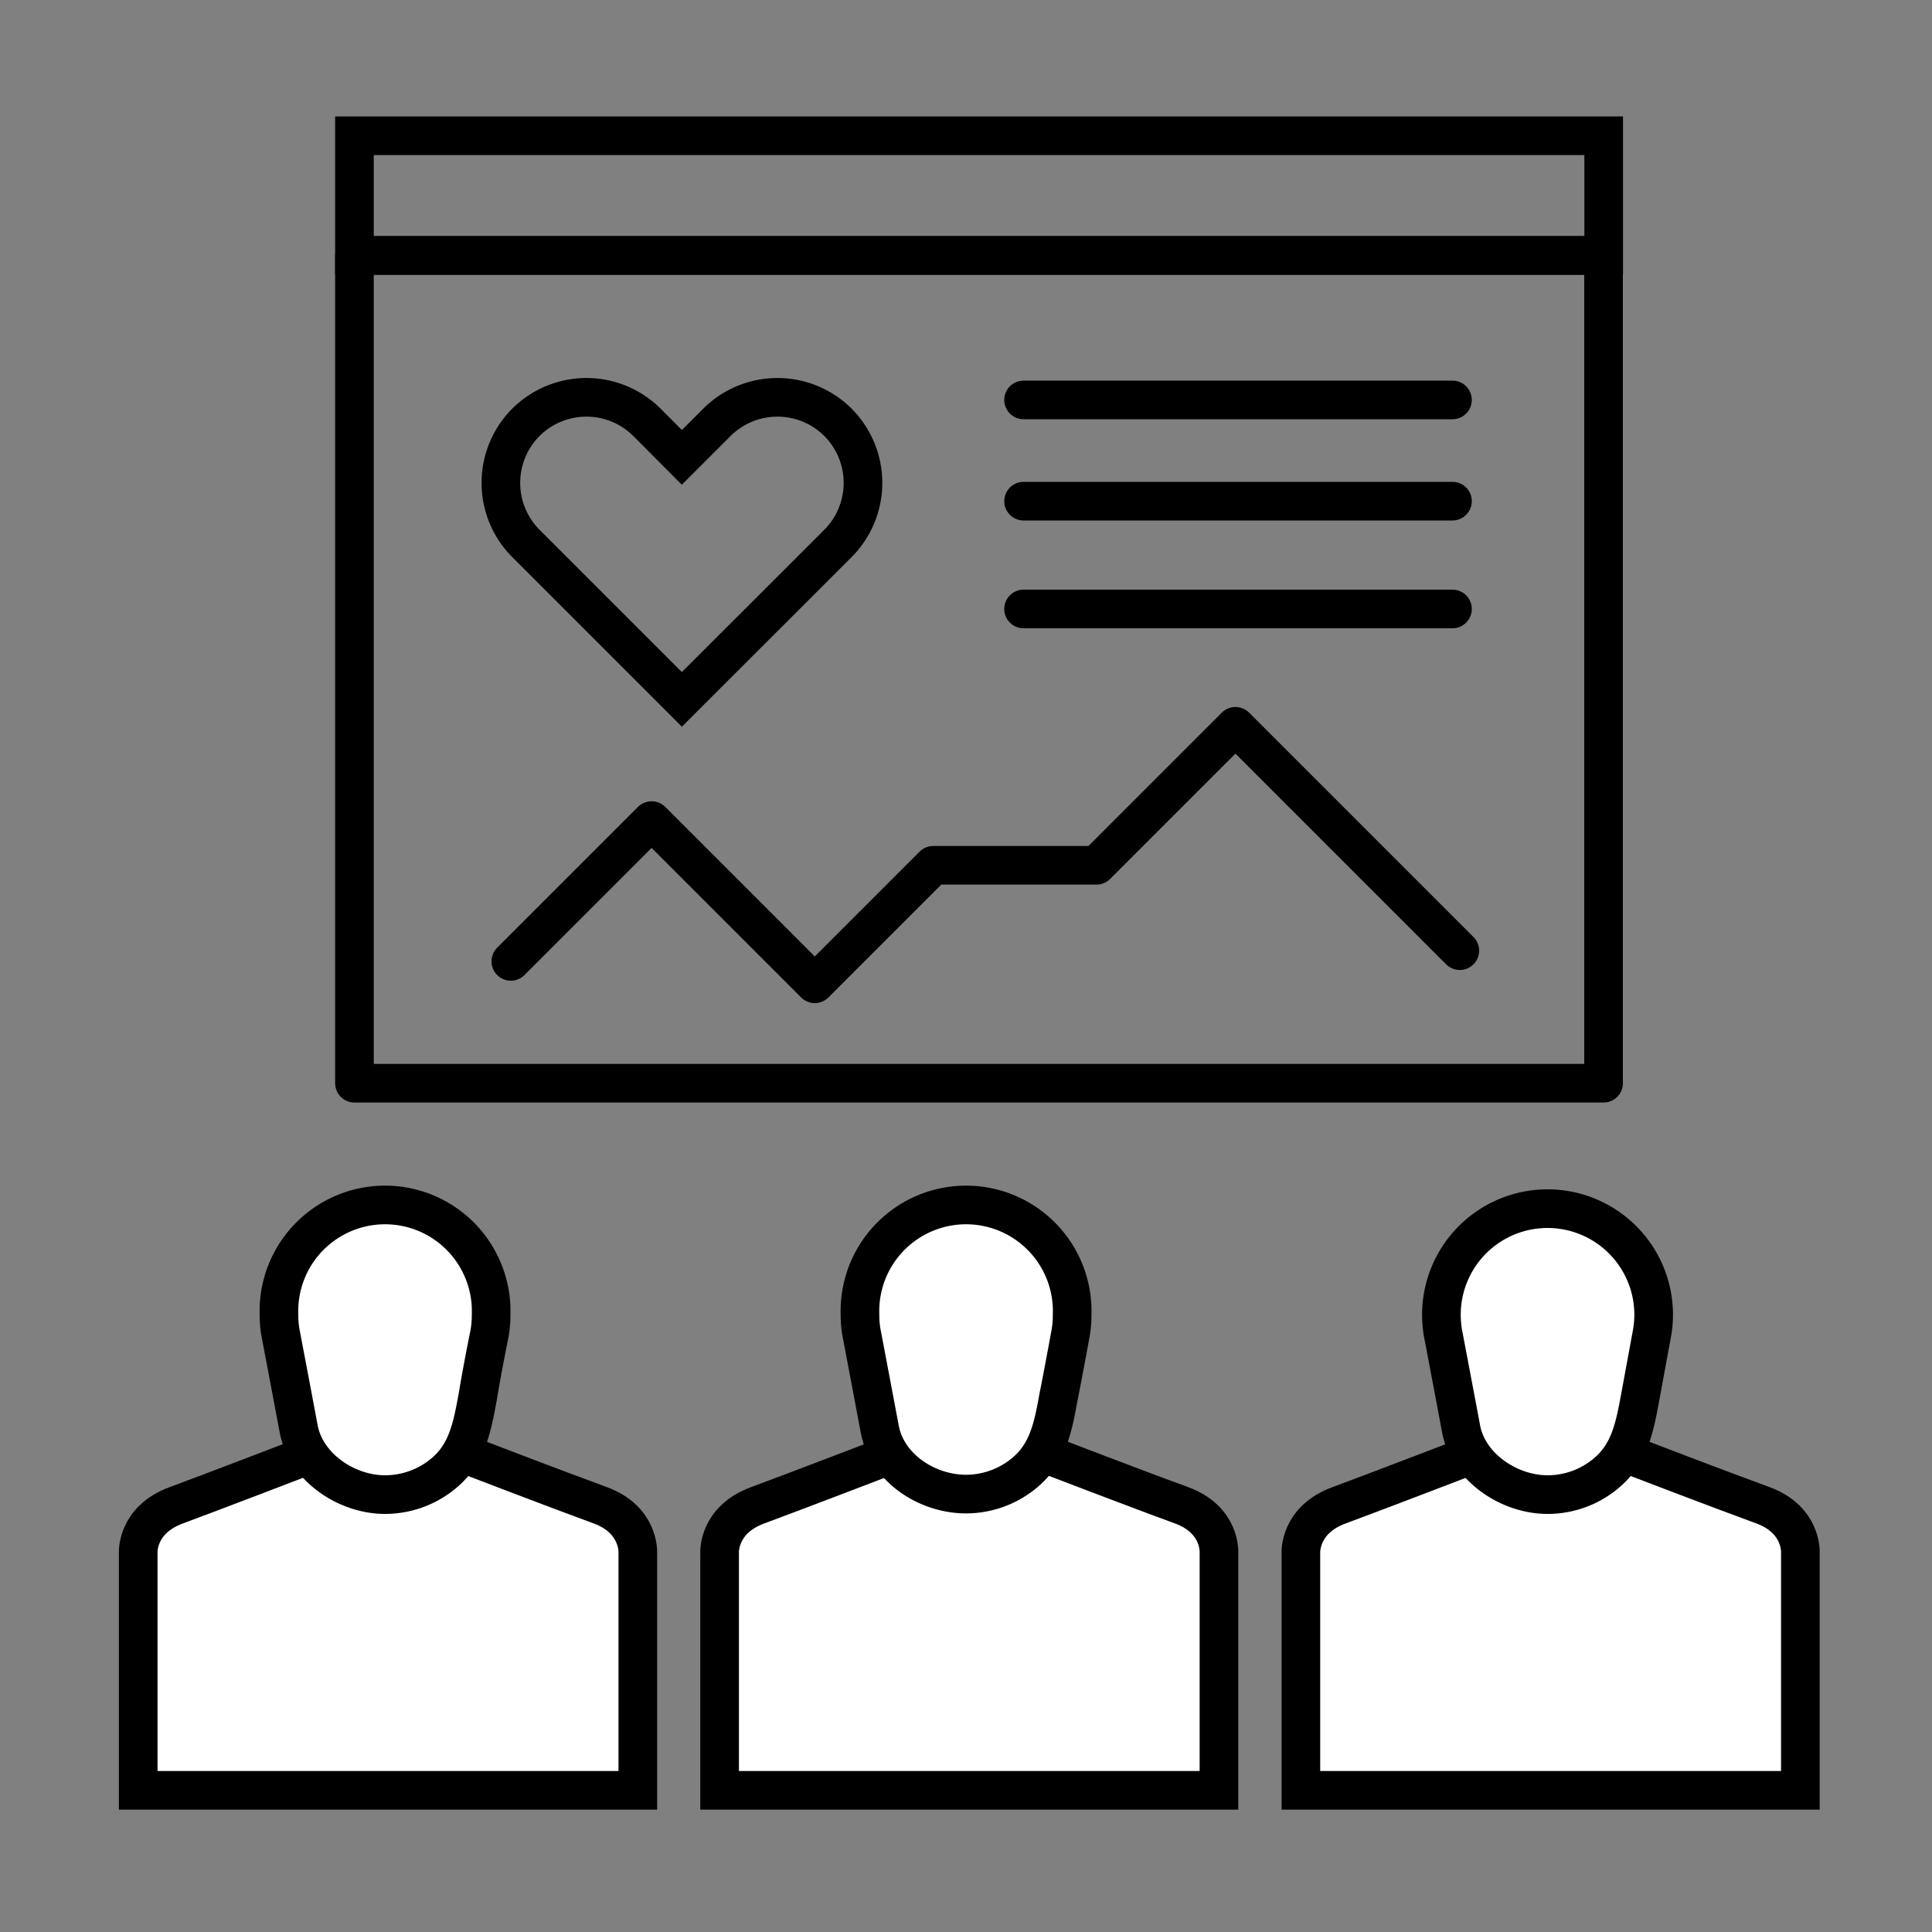 <svg id="Calque_1" data-name="Calque 1" xmlns="http://www.w3.org/2000/svg" viewBox="0 0 150 150"><rect x="0" y="0" width="150" height="150" fill="#808080" stroke="none"/><defs><style>.cls-1{fill:#fff;}.cls-1,.cls-2,.cls-3{stroke:#000;stroke-linecap:round;stroke-width:3px;}.cls-1,.cls-3{stroke-miterlimit:10;}.cls-2,.cls-3{fill:none;}.cls-2{stroke-linejoin:round;}</style></defs><path class="cls-1" d="M126.26,112.86s7.51,2.88,10.59,4,2.93,3.68,2.93,3.68V139H101V120.56s-.14-2.54,2.94-3.68,10.39-3.95,10.39-3.95"/><path class="cls-1" d="M128.25,103.57a8.1,8.1,0,0,0,.14-1.49,8.24,8.24,0,1,0-16.48,0,9.25,9.25,0,0,0,.1,1.3q.72,3.78,1.43,7.56c.57,3,3.74,5.1,6.71,5.1a7.06,7.06,0,0,0,4.66-1.75c1.77-1.54,2.13-3.64,2.54-5.83Z"/><path class="cls-1" d="M81.12,112.86s7.5,2.88,10.59,4,2.93,3.68,2.93,3.68V139H55.87V120.56s-.15-2.54,2.93-3.68,10.4-3.95,10.4-3.95"/><path class="cls-1" d="M83.11,103.57a8.1,8.1,0,0,0,.13-1.49,8.24,8.24,0,1,0-16.47,0,8,8,0,0,0,.1,1.3q.72,3.78,1.43,7.56C68.87,114,72,116,75,116a7.1,7.1,0,0,0,4.66-1.75c1.77-1.54,2.13-3.64,2.53-5.83C82.51,106.83,82.81,105.2,83.11,103.57Z"/><path class="cls-1" d="M36,112.86s7.5,2.88,10.58,4,2.94,3.68,2.94,3.68V139H10.73V120.56s-.15-2.54,2.93-3.68,10.39-3.95,10.39-3.95"/><path class="cls-1" d="M38,103.57a8.1,8.1,0,0,0,.13-1.49,8.24,8.24,0,1,0-16.47,0,8,8,0,0,0,.1,1.3c.48,2.52.95,5,1.43,7.56.57,3,3.73,5.1,6.7,5.1a7.1,7.1,0,0,0,4.67-1.75c1.77-1.54,2.12-3.64,2.53-5.83C37.36,106.83,37.67,105.2,38,103.57Z"/><polygon class="cls-2" points="108.34 19.83 124.5 19.83 124.5 84.1 27.52 84.1 27.52 19.83 43.51 19.83 108.34 19.83"/><path class="cls-3" d="M65.06,32.79h0a6.66,6.66,0,0,0-9.4,0l-2.72,2.72-2.71-2.72a6.66,6.66,0,0,0-9.4,0h0a6.66,6.66,0,0,0,0,9.4l2.72,2.72,9.39,9.39,9.4-9.39,2.72-2.72A6.66,6.66,0,0,0,65.06,32.79Z"/><line class="cls-2" x1="112.77" y1="31.05" x2="79.47" y2="31.05"/><line class="cls-2" x1="112.77" y1="38.91" x2="79.47" y2="38.91"/><line class="cls-2" x1="112.77" y1="47.28" x2="79.47" y2="47.28"/><polyline class="cls-2" points="39.66 74.64 50.59 63.71 63.26 76.38 72.46 67.18 85.13 67.18 95.92 56.39 113.34 73.81"/><rect class="cls-3" x="27.52" y="10.54" width="96.99" height="9.29"/></svg>